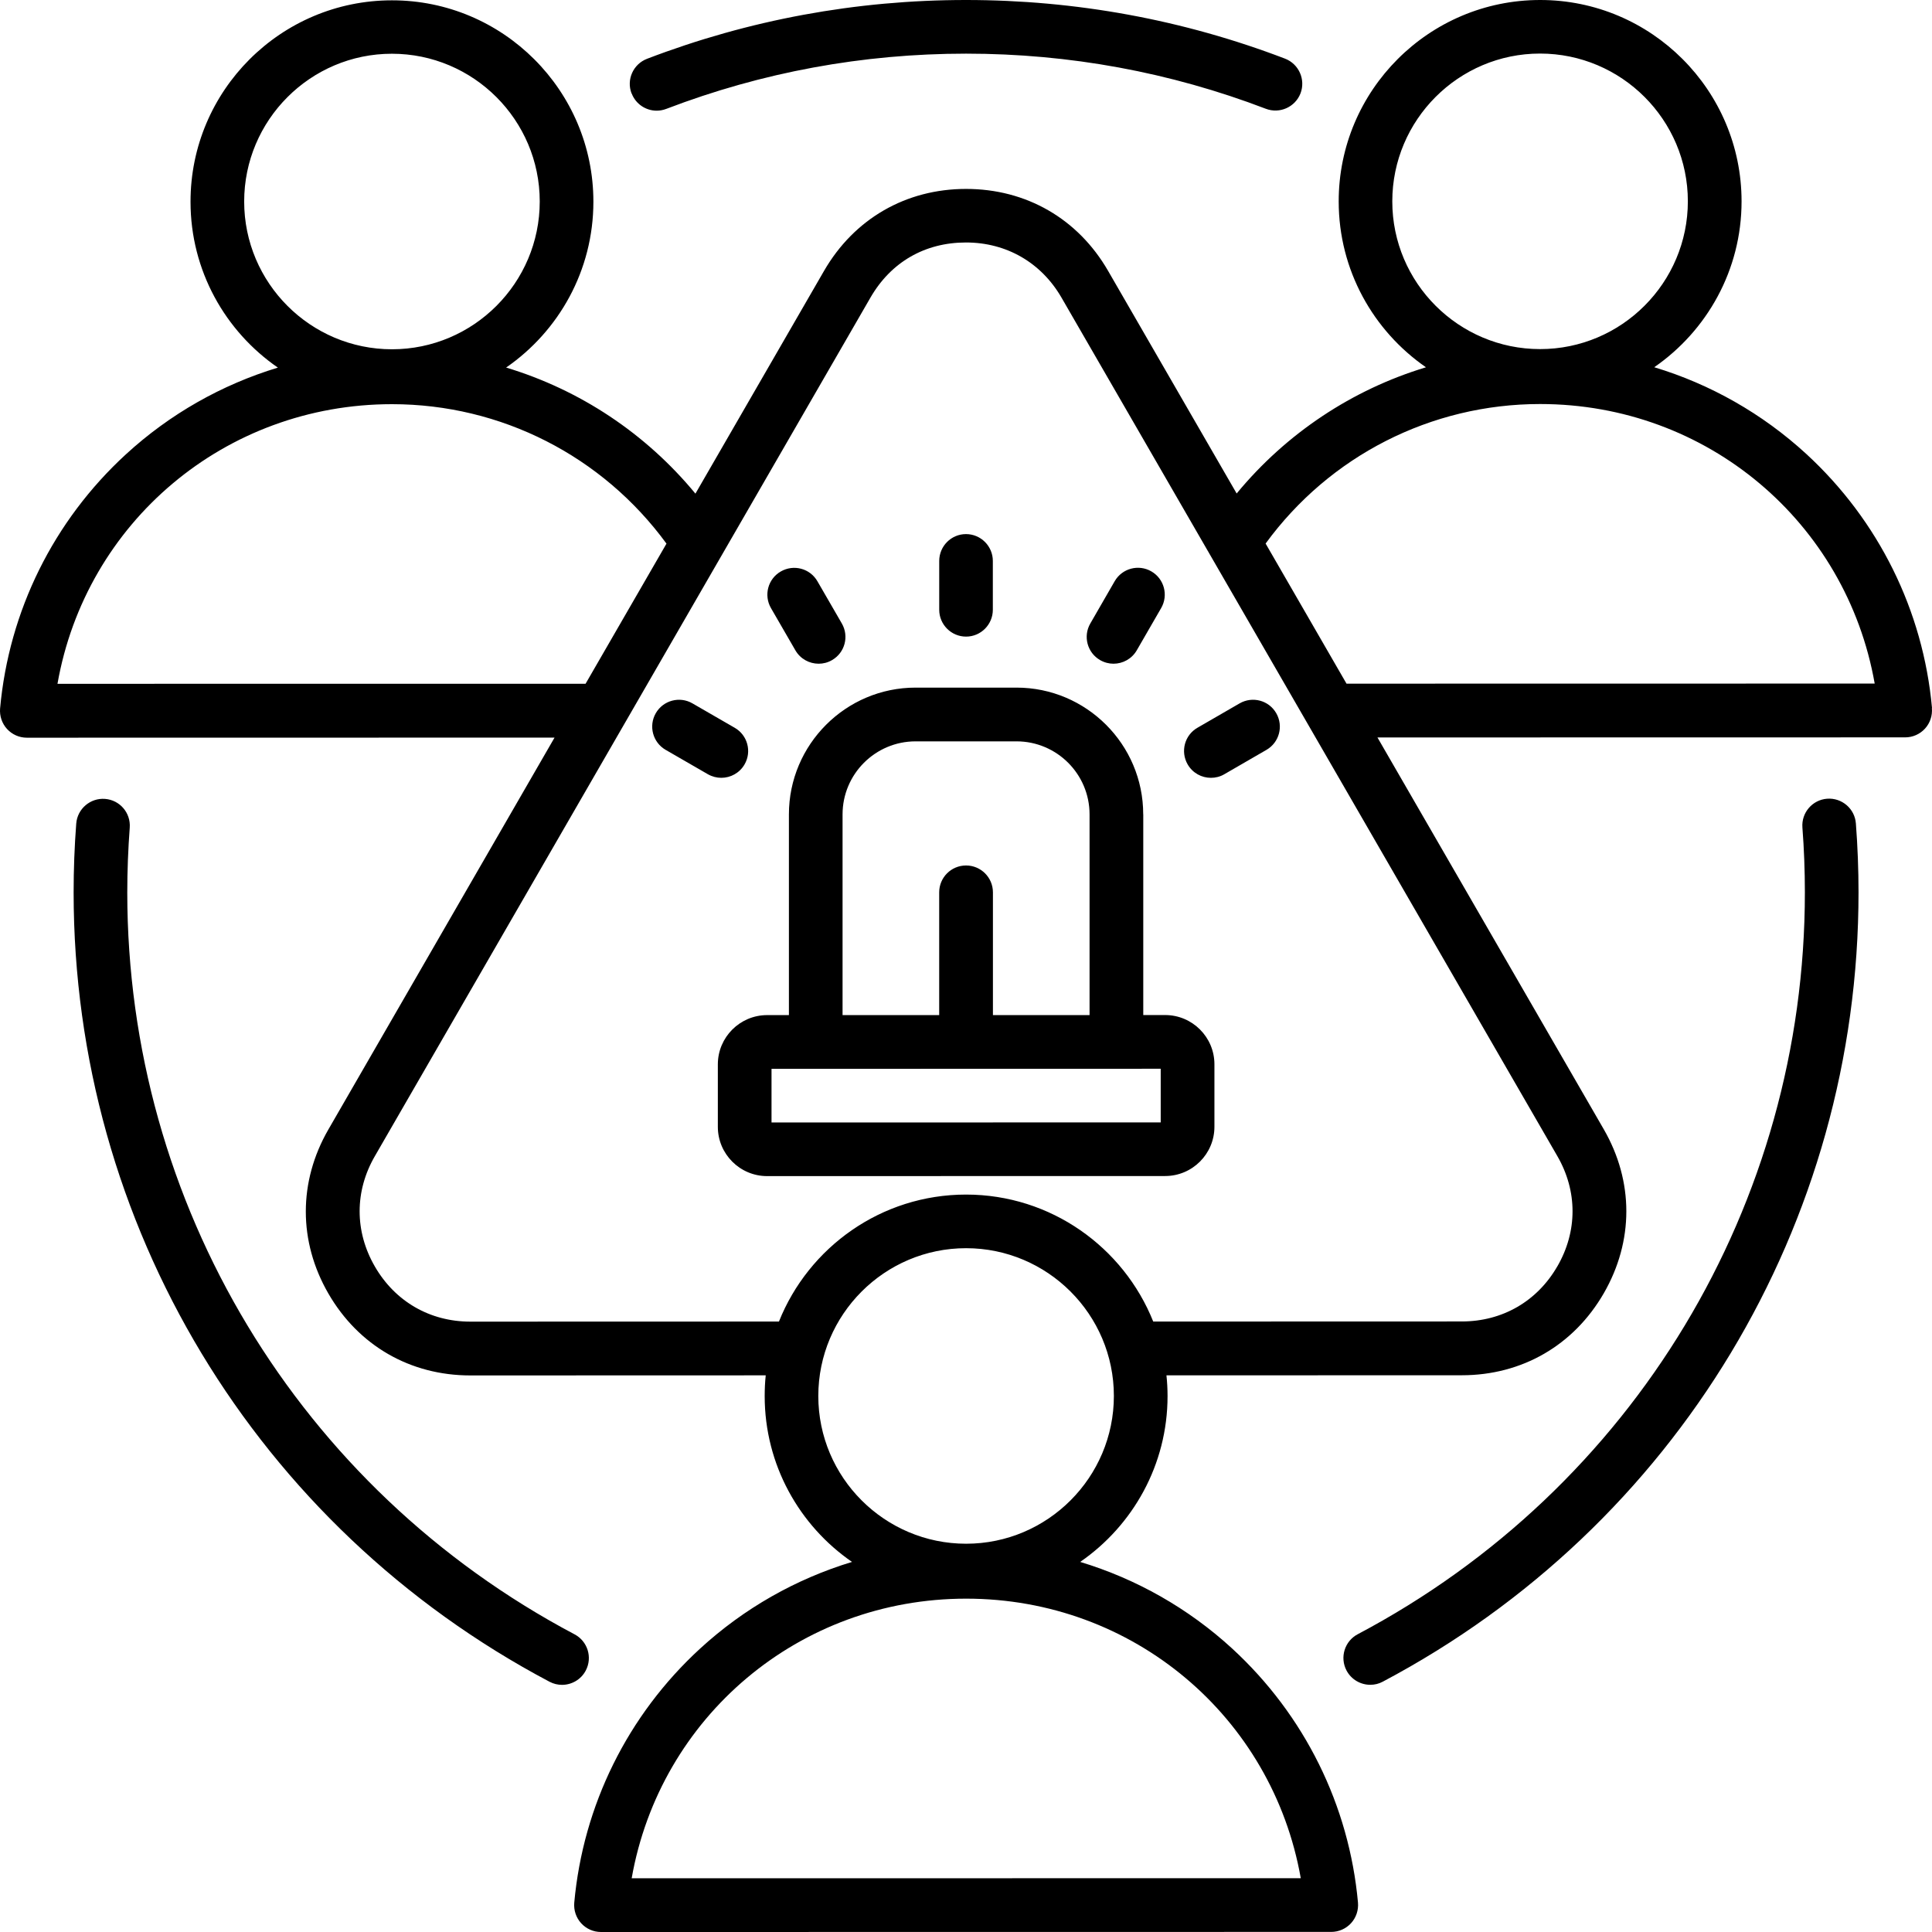 <svg width="65" height="65" viewBox="0 0 65 65" fill="none" xmlns="http://www.w3.org/2000/svg">
<path d="M65 23.819C64.703 20.541 63.2 17.507 60.77 15.272C59.291 13.914 57.54 12.924 55.655 12.355C57.428 11.13 58.593 9.085 58.593 6.775C58.593 3.037 55.553 -0.002 51.815 0C48.077 0 45.037 3.04 45.039 6.778C45.039 9.09 46.205 11.133 47.975 12.357C45.499 13.106 43.28 14.574 41.606 16.603L37.28 9.112C36.267 7.358 34.526 6.356 32.502 6.356C30.477 6.356 28.737 7.361 27.723 9.115L23.397 16.608C21.723 14.579 19.507 13.114 17.028 12.366C18.801 11.141 19.964 9.098 19.964 6.786C19.964 3.048 16.924 0.008 13.185 0.011C9.447 0.011 6.407 3.051 6.41 6.789C6.41 9.101 7.576 11.146 9.349 12.368C7.463 12.94 5.715 13.927 4.233 15.288C1.8 17.523 0.3 20.557 0.003 23.835C-0.018 24.086 0.065 24.338 0.236 24.525C0.407 24.712 0.648 24.819 0.902 24.819L18.657 24.816L11.047 38.002C10.036 39.756 10.036 41.767 11.047 43.518C12.06 45.272 13.801 46.275 15.825 46.275L25.762 46.272C25.738 46.502 25.727 46.734 25.727 46.97C25.727 49.282 26.893 51.328 28.665 52.549C26.78 53.121 25.032 54.108 23.55 55.469C21.117 57.704 19.617 60.739 19.32 64.016C19.299 64.267 19.382 64.519 19.553 64.706C19.724 64.893 19.965 65 20.219 65L44.789 64.997C45.043 64.997 45.284 64.89 45.455 64.703C45.626 64.516 45.709 64.265 45.688 64.013C45.391 60.736 43.888 57.701 41.458 55.466C39.979 54.108 38.227 53.119 36.342 52.549C38.115 51.325 39.281 49.28 39.281 46.97C39.281 46.734 39.268 46.499 39.244 46.272L49.18 46.269C51.204 46.269 52.945 45.264 53.958 43.51C54.969 41.756 54.969 39.748 53.958 37.995L46.343 24.811L64.098 24.808C64.352 24.808 64.593 24.701 64.764 24.514C64.935 24.327 65.018 24.076 64.996 23.824L65 23.819ZM46.842 6.775C46.842 4.035 49.072 1.802 51.813 1.802C54.553 1.802 56.786 4.032 56.786 6.772C56.786 9.513 54.556 11.745 51.815 11.745C49.075 11.745 46.842 9.516 46.842 6.775ZM8.215 6.78C8.215 4.04 10.445 1.808 13.185 1.808C15.926 1.808 18.159 4.037 18.159 6.778C18.159 9.518 15.929 11.751 13.188 11.751C10.447 11.751 8.215 9.521 8.215 6.78ZM1.934 23.006C2.888 17.579 7.565 13.598 13.188 13.598C16.859 13.598 20.271 15.344 22.423 18.29L19.701 23.004L1.934 23.006ZM43.761 63.19L21.252 63.193C22.207 57.766 26.883 53.785 32.506 53.785C38.129 53.785 42.806 57.763 43.763 63.19L43.761 63.19ZM32.504 51.937C29.764 51.937 27.531 49.708 27.531 46.967C27.531 44.227 29.761 41.994 32.502 41.994C35.242 41.994 37.475 44.224 37.475 46.965C37.475 49.705 35.245 51.937 32.504 51.937ZM52.395 42.604C51.716 43.783 50.542 44.459 49.181 44.459L38.799 44.462C37.799 41.962 35.355 40.19 32.502 40.19C29.649 40.19 27.205 41.962 26.207 44.462L15.825 44.465C14.464 44.465 13.293 43.788 12.611 42.609C11.929 41.43 11.929 40.077 12.611 38.898L29.285 10.013C29.975 8.818 31.116 8.158 32.499 8.158C33.86 8.158 35.031 8.834 35.713 10.013L52.395 38.895C53.077 40.075 53.077 41.427 52.395 42.606L52.395 42.604ZM45.302 23.001L42.58 18.287C44.732 15.338 48.144 13.593 51.815 13.593C57.438 13.593 62.115 17.571 63.072 22.998L45.304 23.001L45.302 23.001ZM38.462 27.396C38.462 25.046 36.55 23.134 34.2 23.134H30.804C28.454 23.134 26.542 25.049 26.542 27.399V34.152H25.809C24.895 34.152 24.151 34.896 24.151 35.81V37.911C24.151 38.826 24.895 39.569 25.809 39.569L39.2 39.566C40.114 39.566 40.858 38.823 40.858 37.909V35.807C40.858 34.893 40.114 34.15 39.2 34.15H38.464V27.396L38.462 27.396ZM28.347 27.399C28.347 26.043 29.449 24.942 30.804 24.942H34.2C35.556 24.942 36.657 26.044 36.657 27.399V34.152H33.406V30.022C33.406 29.524 33.002 29.118 32.502 29.118C32.002 29.118 31.598 29.522 31.598 30.022V34.152H28.347L28.347 27.399ZM39.051 37.762L25.957 37.765V35.96L39.051 35.957V37.762ZM24.267 26.169C24.114 26.169 23.959 26.129 23.817 26.049L22.395 25.228C21.962 24.979 21.815 24.426 22.063 23.995C22.312 23.562 22.866 23.415 23.296 23.664L24.718 24.485C25.152 24.733 25.299 25.287 25.05 25.717C24.884 26.006 24.579 26.169 24.267 26.169ZM39.957 25.717C39.708 25.284 39.855 24.733 40.286 24.485L41.706 23.664C42.139 23.415 42.69 23.562 42.938 23.995C43.187 24.428 43.04 24.979 42.609 25.228L41.19 26.049C41.048 26.132 40.893 26.169 40.74 26.169C40.428 26.169 40.126 26.009 39.957 25.717ZM25.938 20.458C25.689 20.025 25.837 19.474 26.27 19.226C26.703 18.977 27.254 19.124 27.502 19.557L28.323 20.977C28.572 21.41 28.425 21.961 27.992 22.209C27.85 22.292 27.695 22.33 27.543 22.33C27.23 22.33 26.927 22.169 26.759 21.878L25.938 20.458ZM36.682 20.977L37.502 19.555C37.751 19.122 38.305 18.974 38.735 19.223C39.168 19.472 39.315 20.025 39.067 20.456L38.246 21.878C38.08 22.167 37.775 22.33 37.462 22.33C37.31 22.33 37.155 22.29 37.013 22.209C36.58 21.961 36.433 21.407 36.682 20.977ZM31.599 20.514V18.873C31.599 18.375 32.002 17.969 32.5 17.969C32.997 17.969 33.403 18.373 33.403 18.873V20.514C33.403 21.012 33 21.418 32.502 21.418C32.005 21.418 31.599 21.014 31.599 20.514ZM62.439 27.704C62.498 28.471 62.528 29.252 62.528 30.022C62.53 41.179 56.396 51.354 46.522 56.578C46.388 56.651 46.243 56.683 46.102 56.683C45.778 56.683 45.465 56.509 45.302 56.202C45.07 55.76 45.238 55.215 45.679 54.982C54.961 50.074 60.725 40.508 60.723 30.022C60.723 29.294 60.696 28.562 60.64 27.84C60.603 27.343 60.974 26.91 61.471 26.872C61.966 26.835 62.402 27.206 62.439 27.704ZM21.248 3.144C21.069 2.679 21.302 2.158 21.769 1.978C25.197 0.666 28.807 0 32.5 0C36.193 0 39.808 0.663 43.233 1.973C43.698 2.152 43.931 2.674 43.755 3.139C43.575 3.604 43.054 3.837 42.589 3.66C39.372 2.43 35.979 1.805 32.503 1.805C29.027 1.805 25.637 2.43 22.417 3.663C22.311 3.703 22.201 3.724 22.094 3.724C21.73 3.724 21.388 3.502 21.252 3.144L21.248 3.144ZM18.908 56.685C18.767 56.685 18.622 56.651 18.489 56.581C8.614 51.36 2.477 41.187 2.477 30.027C2.477 29.255 2.506 28.477 2.565 27.709C2.603 27.212 3.039 26.84 3.533 26.878C4.031 26.915 4.402 27.348 4.365 27.846C4.311 28.567 4.282 29.303 4.282 30.027C4.285 40.513 10.05 50.076 19.33 54.985C19.771 55.218 19.94 55.763 19.707 56.204C19.547 56.509 19.232 56.685 18.908 56.685Z" fill="black"/>
</svg>
